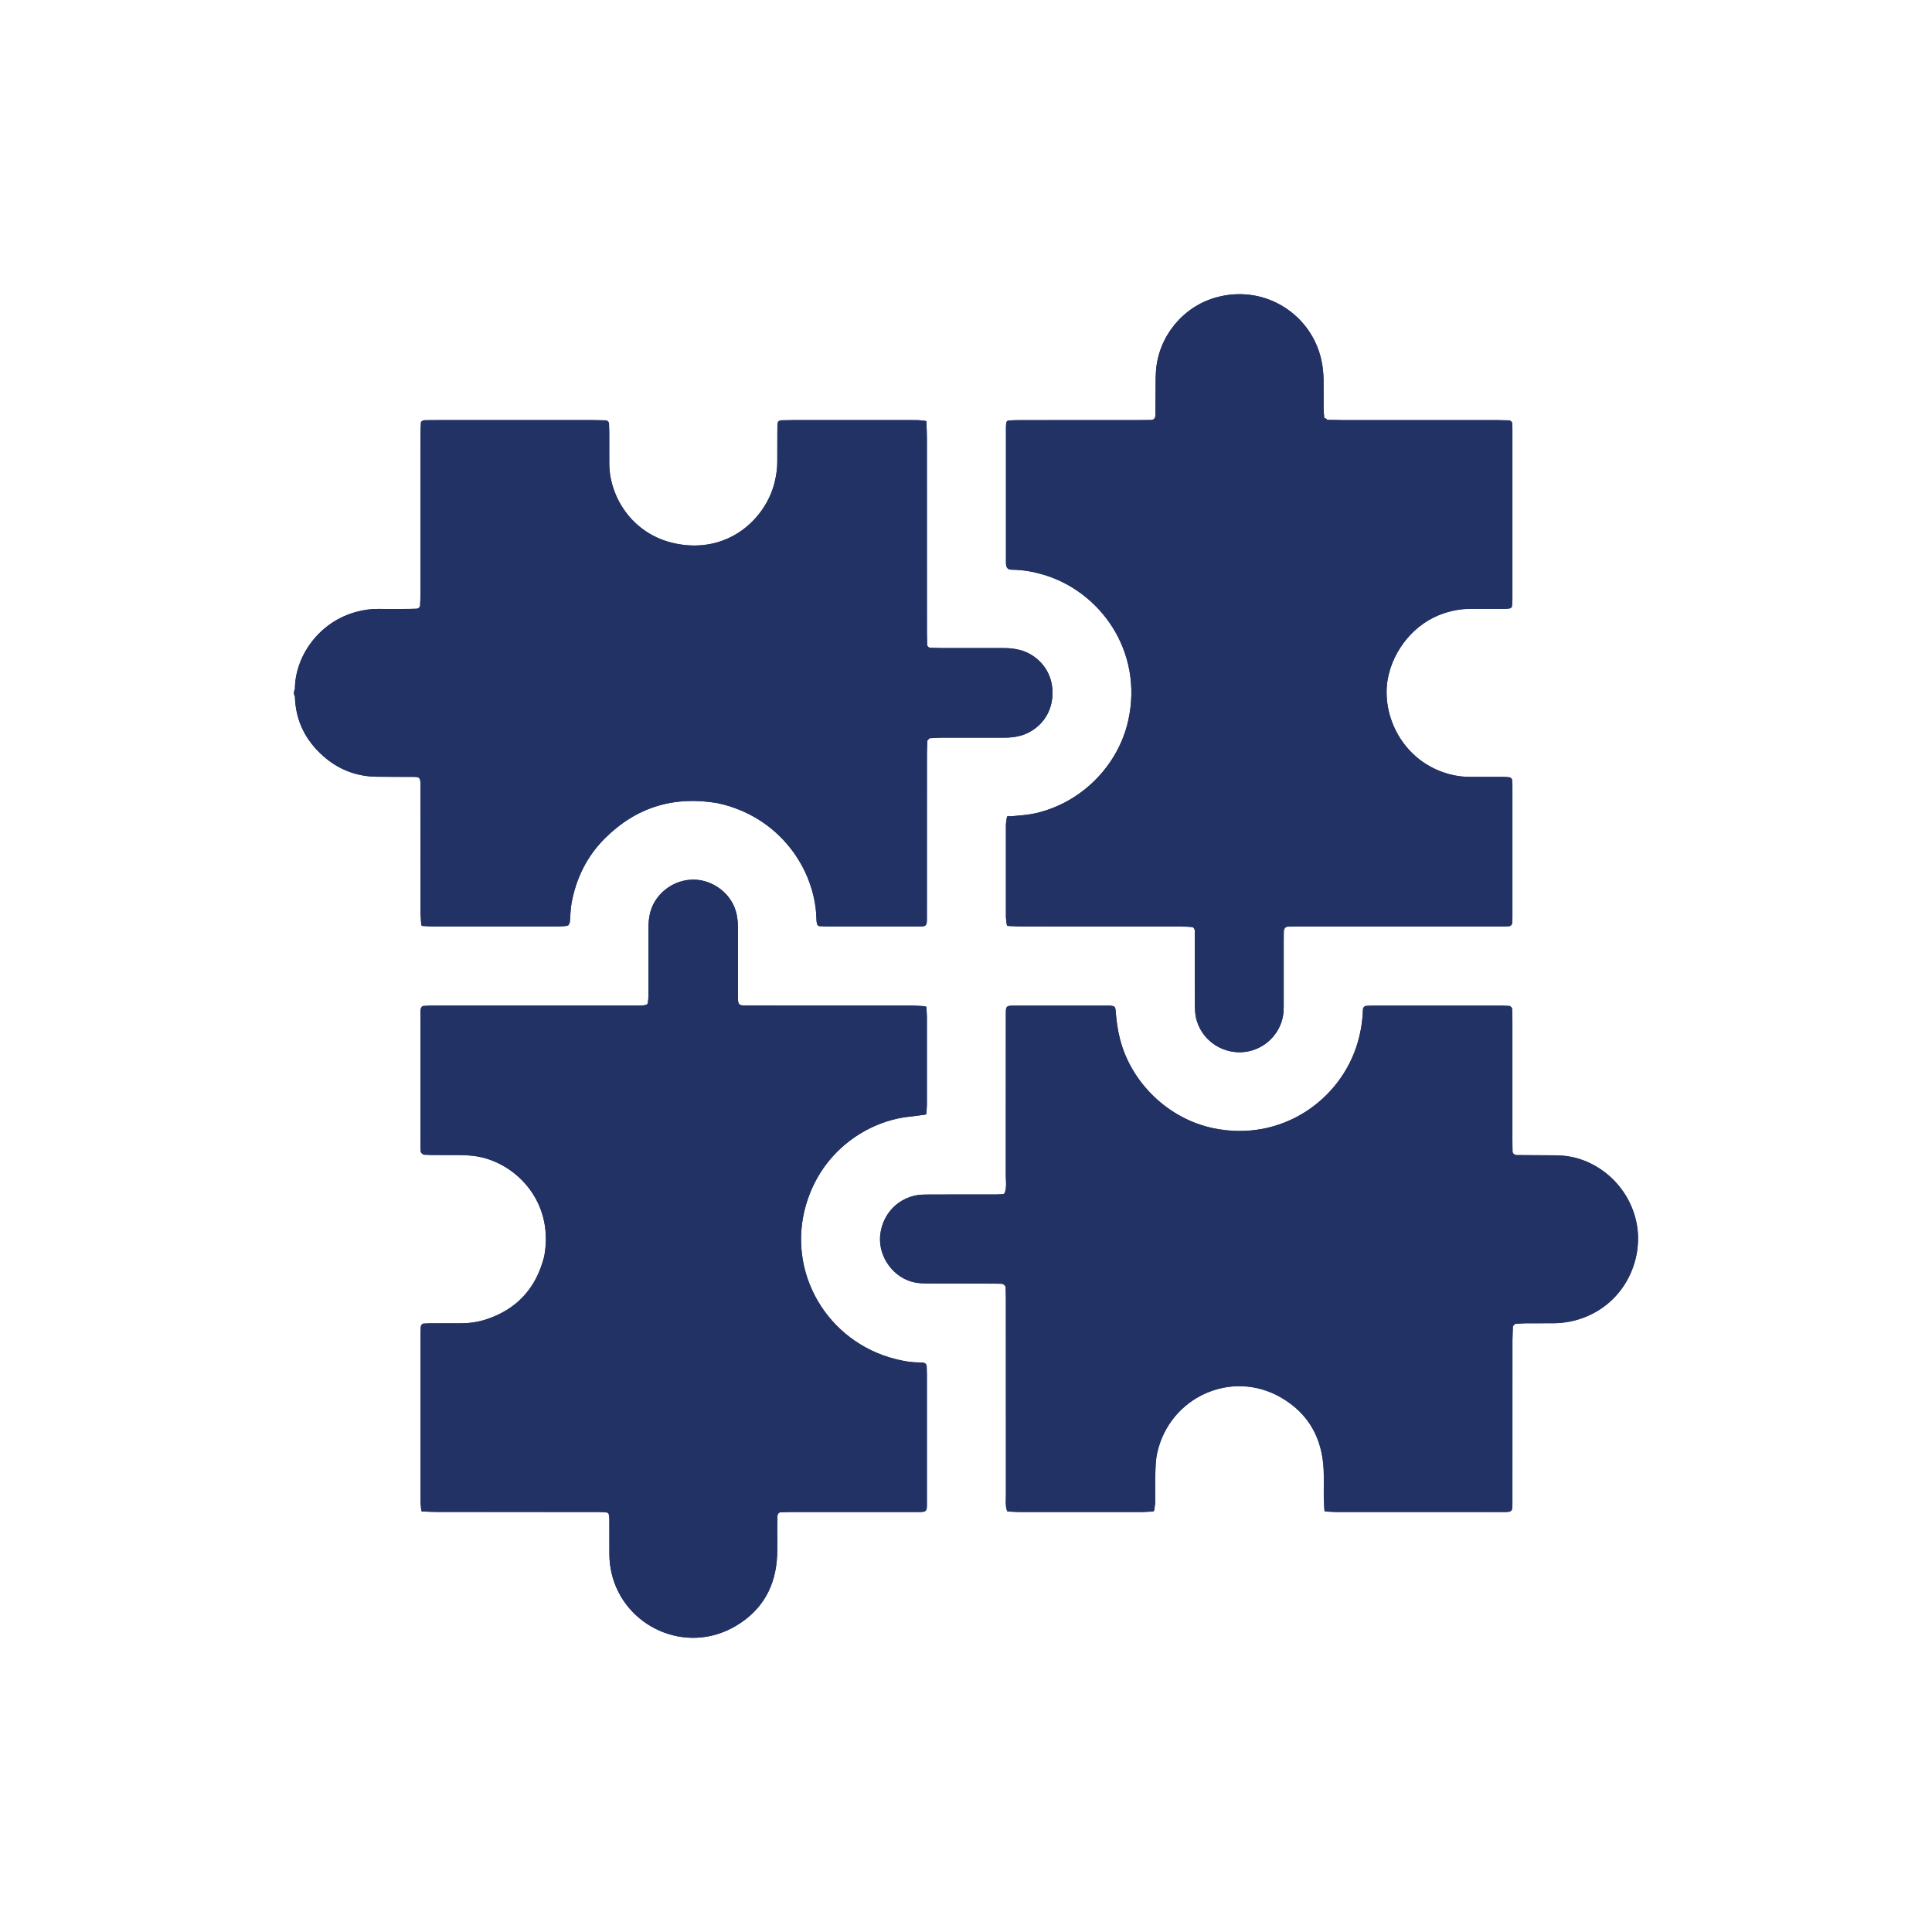 <?xml version="1.0" encoding="utf-8"?>
<!-- Generator: Adobe Illustrator 27.7.0, SVG Export Plug-In . SVG Version: 6.00 Build 0)  -->
<svg version="1.1" id="Capa_1" xmlns="http://www.w3.org/2000/svg" xmlns:xlink="http://www.w3.org/1999/xlink" x="0px" y="0px"
	 viewBox="0 0 600 600" style="enable-background:new 0 0 600 600;" xml:space="preserve">
<style type="text/css">
	.st0{fill:#223265;}
</style>
<g>
	<path class="st0" d="M412.05,469.42c0.93,0.05,1.86,0.13,2.79,0.13c17.07,0.01,34.13,0.01,51.2,0.01c3.87,0,3.66,0.18,3.66-3.72
		c0-16.53,0-33.06,0.01-49.6c0-1.46,0.1-2.92,0.15-4.39c0.23-0.25,0.45-0.49,0.68-0.74c1.06-0.06,2.12-0.17,3.19-0.18
		c2.94-0.03,5.87,0.01,8.81-0.02c3.37-0.03,6.63-0.67,9.76-1.91c12.48-4.97,17.99-17.85,16.05-28.72
		c-2.13-11.98-12.42-20.84-23.66-21.44c-1.73-0.09-3.47-0.07-5.2-0.09c-2.8-0.02-5.6-0.02-8.41-0.05c-0.78-0.01-1.31-0.49-1.33-1.19
		c-0.03-1.2-0.05-2.4-0.05-3.6c0-12.28,0-24.55,0-36.83c0-1.2-0.02-2.4-0.05-3.6c-0.01-0.54-0.47-1.06-0.94-1.09
		c-0.8-0.05-1.59-0.11-2.39-0.11c-13.21-0.01-26.42-0.01-39.64,0c-0.8,0-1.6,0.05-2.4,0.09c-0.5,0.03-0.97,0.5-0.98,1.04
		c-0.11,3.48-0.64,6.9-1.61,10.25c-5.22,17.99-23.85,31.18-45.04,26.66c-13.77-2.93-25.31-13.98-28.81-27.66
		c-0.77-2.99-1.16-6.02-1.37-9.08c-0.03-0.36-0.24-0.7-0.33-0.95c-1.02-0.5-1.96-0.34-2.88-0.34c-9.07-0.01-18.15,0-27.23-0.01
		c-3.91,0-3.63-0.16-3.63,3.74c-0.01,16.28,0.01,32.56-0.02,48.84c0,1.84,0.35,3.72-0.32,5.53c-0.2,0.54-0.29,0.54-5.81,0.54
		c-6.01,0-12.01-0.02-18.02,0.02c-1.46,0.01-2.96,0.04-4.36,0.39c-7.22,1.81-10.67,8.24-10.55,13.82
		c0.15,6.53,5.4,12.86,12.49,13.32c1.2,0.08,2.4,0.08,3.6,0.08c6.41,0.02,12.81,0.02,19.22,0.04c0.8,0,1.6,0.02,2.4,0.05
		c0.67,0.03,1.3,0.61,1.32,1.25c0.04,1.2,0.06,2.4,0.06,3.6c0,20.28,0,40.57,0.01,60.85c0,1.46-0.2,2.94,0.22,4.38
		c0.13,0.68,0.13,0.68,0.88,0.67c0.92,0.05,1.85,0.13,2.77,0.13c12.84,0.01,25.68,0.01,38.52,0c0.92,0,1.85-0.09,2.77-0.13
		c0.77,0.01,0.77,0.01,0.94-0.67c0.08-0.79,0.23-1.58,0.24-2.37c0.03-2.8-0.06-5.6,0.04-8.39c0.08-2.26,0.1-4.57,0.59-6.76
		c3.83-17.31,23.05-26.15,38.48-17.22c8.51,4.93,12.76,12.58,13.22,22.34c0.13,2.79,0.02,5.6,0.05,8.39
		c0.02,1.33,0.11,2.65,0.17,3.98C411.35,469.41,411.35,469.41,412.05,469.42z M130.79,468.74c0.11,0.68,0.11,0.68,0.83,0.68
		c1.33,0.05,2.66,0.13,4,0.13c10.95,0.01,21.9,0.01,32.85,0.01c5.87,0,11.75-0.01,17.62,0.01c0.8,0,1.6,0.06,2.39,0.16
		c0.21,0.03,0.51,0.29,0.57,0.5c0.13,0.51,0.19,1.05,0.19,1.57c0.02,3.6,0.01,7.21,0.01,10.81c0,2.01,0.23,3.98,0.68,5.95
		c3.83,16.56,23.01,25.64,38.63,16.37c8.19-4.86,12.37-12.3,12.78-21.8c0.13-3.07,0.03-6.14,0.04-9.21c0-1.07,0.03-2.13,0.07-3.2
		c0.02-0.54,0.47-1.06,0.96-1.07c1.2-0.04,2.4-0.08,3.6-0.08c12.15-0.01,24.3,0,36.45,0c1.07,0,2.14,0,3.2,0
		c1.68-0.01,2.22-0.19,2.19-1.98c-0.01-0.53,0-1.07,0-1.6c0-13.08,0-26.17,0-39.25c0-0.8-0.02-1.6-0.06-2.4
		c-0.03-0.69-0.54-1.14-1.31-1.19c-0.4-0.03-0.8-0.05-1.2-0.04c-2.42,0.01-4.8-0.44-7.12-1.02c-21.28-5.33-34.03-26.98-27.81-48.04
		c4.97-16.82,19.29-25.87,31.95-27.24c1.59-0.17,3.17-0.41,4.76-0.61c0.67-0.11,0.67-0.11,0.66-0.82c0.04-0.79,0.13-1.58,0.13-2.37
		c0.01-9.1,0.01-18.2,0-27.31c0-0.79-0.08-1.58-0.13-2.37c0.01-0.72,0.01-0.72-0.66-0.82c-1.46-0.07-2.92-0.19-4.38-0.2
		c-16.02-0.01-32.04-0.01-48.06-0.01c-1.2,0-2.4,0.01-3.6-0.01c-1.43-0.03-1.79-0.42-1.82-1.97c-0.02-1.07-0.01-2.14-0.01-3.2
		c0-6.27-0.01-12.55,0-18.82c0-1.47-0.11-2.92-0.42-4.37c-1.35-6.31-7.19-10.49-12.89-10.71c-6.56-0.25-12.3,4.24-13.87,9.97
		c-0.47,1.7-0.61,3.4-0.61,5.14c0.01,6.94,0.01,13.88,0,20.83c0,0.79-0.08,1.59-0.19,2.38c-0.03,0.21-0.3,0.49-0.5,0.55
		c-0.5,0.13-1.04,0.21-1.56,0.21c-3.2,0.02-6.41,0.01-9.61,0.01c-18.02,0-36.05,0-54.07,0c-1.33,0-2.67,0.02-4,0.13
		c-0.28,0.02-0.68,0.46-0.75,0.77c-0.14,0.64-0.12,1.32-0.12,1.99c-0.01,13.48-0.01,26.97,0,40.45c0,0.67,0.04,1.33,0.08,2
		c0.02,0.39,0.67,0.96,1.11,0.98c0.67,0.03,1.33,0.06,2,0.07c3.07,0.02,6.14,0.01,9.21,0.04c2.68,0.02,5.32,0.27,7.91,1.04
		c11.15,3.3,21.01,14.82,18.13,30.39c-2.47,9.83-8.42,16.48-18.11,19.63c-2.55,0.83-5.19,1.2-7.88,1.19c-3.2-0.01-6.41,0-9.61,0.01
		c-0.67,0-1.33,0.05-2,0.09c-0.23,0.01-0.72,0.58-0.73,0.85c-0.03,0.8-0.09,1.6-0.09,2.4c-0.01,17.22-0.01,34.44,0,51.66
		C130.59,466.89,130.72,467.82,130.79,468.74z M411.25,129.85c-0.07-1.06-0.18-2.12-0.19-3.18c-0.03-2.94,0.02-5.87-0.02-8.81
		c-0.06-4.05-0.84-7.94-2.58-11.63c-5.15-10.87-17.69-17.56-30.89-13.84c-10.25,2.88-17.76,12.11-18.56,22.72
		c-0.15,1.99-0.11,4-0.13,6c-0.03,2.67-0.02,5.34-0.06,8c-0.01,0.72-0.56,1.29-1.23,1.31c-1.2,0.03-2.4,0.04-3.6,0.04
		c-12.55,0-25.09,0-37.64,0.01c-1.07,0-2.13,0.04-3.2,0.12c-0.21,0.02-0.53,0.29-0.58,0.5c-0.12,0.51-0.16,1.06-0.16,1.59
		c-0.01,13.88-0.01,27.76,0,41.64c0,0.53,0,1.08,0.15,1.58c0.1,0.34,0.41,0.74,0.73,0.85c0.48,0.18,1.04,0.17,1.57,0.18
		c3.09,0.07,6.09,0.63,9.05,1.49c17.74,5.16,31.17,23.76,26.52,45.13c-3.08,14.14-14.44,25.61-28.53,28.93
		c-2.75,0.65-5.54,0.8-8.33,1.04c-0.51-0.25-0.82-0.11-0.91,0.47c-0.09,0.78-0.26,1.56-0.26,2.34c-0.02,9.39-0.02,18.78,0,28.17
		c0,0.79,0.14,1.57,0.22,2.36c0.12,0.69,0.12,0.69,0.88,0.7c1.46,0.05,2.93,0.14,4.39,0.14c16.28,0.01,32.56,0,48.84,0.01
		c1.2,0,2.4,0.07,3.59,0.17c0.21,0.02,0.45,0.3,0.57,0.51c0.12,0.22,0.16,0.51,0.17,0.77c0.02,1.07,0.02,2.13,0.02,3.2
		c0,6.54-0.02,13.08,0.02,19.62c0.01,1.46,0.04,2.97,0.4,4.36c2.08,8.01,10.4,12.21,17.85,9.69c5.16-1.75,8.9-6.49,9.27-11.92
		c0.07-1.06,0.05-2.13,0.05-3.2c0-6.14,0-12.28,0-18.42c0-1.07,0-2.14,0.02-3.2c0.02-0.97,0.53-1.54,1.41-1.56
		c1.2-0.03,2.4-0.03,3.6-0.03c20.15,0,40.3,0,60.46,0c1.07,0,2.14,0,3.2-0.01c0.4,0,0.8-0.04,1.2-0.06
		c0.55-0.04,1.04-0.48,1.07-0.96c0.03-0.53,0.07-1.06,0.07-1.6c0-13.74,0-27.49,0-41.23c0-0.53-0.06-1.06-0.1-1.59
		c-0.04-0.45-0.36-0.77-0.72-0.84c-0.65-0.13-1.32-0.14-1.99-0.14c-3.47-0.02-6.94-0.03-10.41-0.02c-2.15,0-4.25-0.27-6.33-0.83
		c-14.48-3.86-21.3-18.23-19.14-29.72c1.66-8.86,8.28-17.26,17.39-20.26c2.69-0.88,5.41-1.4,8.24-1.38
		c3.6,0.02,7.21,0.01,10.81-0.01c0.53,0,1.07-0.05,1.58-0.17c0.21-0.05,0.48-0.35,0.51-0.57c0.1-0.79,0.15-1.59,0.16-2.39
		c0.01-17.48,0.01-34.96,0-52.44c0-0.67-0.03-1.33-0.06-2c-0.02-0.49-0.52-0.94-1.08-0.96c-1.2-0.04-2.4-0.07-3.6-0.07
		c-16.15,0-32.3,0-48.44-0.01c-1.47,0-2.93-0.05-4.4-0.07C411.95,130.01,411.63,129.88,411.25,129.85z M176.46,287.4
		c0.17-0.34,0.46-0.67,0.5-1.03c0.21-1.99,0.18-4.02,0.55-5.97c1.43-7.67,4.74-14.44,10.27-19.97c9.77-9.77,21.54-13.36,35.13-11
		c19.37,4.19,30.12,20.69,30.62,35.49c0.02,0.66,0.04,1.34,0.2,1.98c0.08,0.34,0.38,0.7,0.85,0.72c0.8,0.03,1.59,0.1,2.39,0.1
		c9.07,0.01,18.15,0,27.22,0c3.89,0,3.66,0.21,3.66-3.7c0-16.54,0-33.09,0.01-49.63c0-1.46,0.09-2.93,0.14-4.39
		c0.22-0.25,0.44-0.49,0.66-0.74c1.33-0.06,2.65-0.18,3.98-0.18c6.4-0.02,12.8-0.02,19.2,0c1.61,0,3.17-0.13,4.75-0.52
		c4.76-1.16,10.18-5.57,10.28-13.2c0.1-7.58-5.24-12.33-10.33-13.56c-1.57-0.38-3.14-0.54-4.75-0.54c-6.4,0.01-12.8,0.01-19.2,0
		c-1.2,0-2.4-0.03-3.6-0.07c-0.55-0.02-1.05-0.47-1.06-0.96c-0.04-1.33-0.07-2.66-0.07-4c0-20.13,0-40.26-0.01-60.39
		c0-1.46-0.08-2.93-0.13-4.39c0.01-0.7,0.01-0.7-0.66-0.79c-0.66-0.06-1.32-0.17-1.98-0.18c-1.6-0.03-3.2-0.01-4.81-0.01
		c-11.35,0-22.69,0-34.04,0c-1.2,0-2.4,0.02-3.6,0.06c-0.73,0.02-1.14,0.5-1.17,1.31c-0.02,0.8-0.03,1.6-0.03,2.4
		c-0.01,3.07-0.03,6.14-0.02,9.21c0.01,2.01-0.29,3.98-0.73,5.94c-2.65,11.61-14.51,22.81-30.9,19.41
		c-13.75-2.86-20.56-14.9-20.55-24.87c0-3.2,0-6.41-0.01-9.61c0-0.93-0.03-1.87-0.07-2.8c-0.02-0.5-0.52-0.96-1.07-0.98
		c-1.2-0.04-2.4-0.07-3.6-0.07c-16.42,0-32.84,0-49.26,0c-1.07,0-2.14,0.01-3.2,0.03c-0.26,0.01-0.55,0.03-0.77,0.15
		c-0.22,0.12-0.5,0.36-0.51,0.56c-0.08,1.33-0.14,2.66-0.14,4c-0.01,16.42,0,32.84-0.01,49.26c0,1.2-0.05,2.4-0.1,3.6
		c-0.02,0.49-0.55,0.96-1.08,0.98c-0.8,0.03-1.6,0.06-2.4,0.06c-3.2,0.01-6.41,0.03-9.61,0c-2.15-0.02-4.25,0.29-6.33,0.81
		c-12.28,3.11-19.48,14.26-19.46,24.06c-0.42,0.79-0.41,1.59,0,2.39c0.21,7.49,3.31,13.63,8.87,18.51
		c4.66,4.1,10.17,6.24,16.41,6.34c3.86,0.06,7.72,0.02,11.59,0.05c1.81,0.01,2.08,0.29,2.11,2.08c0.02,1.07,0.01,2.13,0.01,3.2
		c0,12.12-0.01,24.24,0.01,36.36c0,1.32,0.13,2.65,0.2,3.97c0.1,0.69,0.1,0.69,0.83,0.7c0.92,0.05,1.85,0.14,2.77,0.15
		c12.84,0.01,25.69,0.01,38.53,0c0.92,0,1.85-0.09,2.77-0.14C175.94,287.52,176.2,287.46,176.46,287.4z"/>
	<path class="st0" d="M287.72,131.46c0.05,1.46,0.13,2.93,0.13,4.39c0.01,20.13,0,40.26,0.01,60.39c0,1.33,0.04,2.66,0.07,4
		c0.01,0.49,0.52,0.95,1.06,0.96c1.2,0.03,2.4,0.07,3.6,0.07c6.4,0.01,12.8,0.01,19.2,0c1.61,0,3.18,0.16,4.75,0.54
		c5.09,1.23,10.44,5.98,10.33,13.56c-0.1,7.63-5.52,12.04-10.28,13.2c-1.58,0.39-3.14,0.52-4.75,0.52c-6.4-0.01-12.8-0.02-19.2,0
		c-1.33,0-2.65,0.12-3.98,0.18c-0.6-0.09-0.8,0.18-0.66,0.74c-0.05,1.46-0.14,2.93-0.14,4.39c-0.01,16.54-0.01,33.09-0.01,49.63
		c0,3.91,0.23,3.7-3.66,3.7c-9.07,0-18.15,0-27.22,0c-0.8,0-1.59-0.07-2.39-0.1c-0.48-0.02-0.77-0.38-0.85-0.72
		c-0.15-0.64-0.18-1.32-0.2-1.98c-0.49-14.8-11.25-31.3-30.62-35.49c-13.6-2.36-25.37,1.22-35.13,11
		c-5.53,5.54-8.84,12.31-10.27,19.97c-0.36,1.96-0.34,3.98-0.55,5.97c-0.04,0.36-0.33,0.68-0.5,1.03c-0.36-0.36-0.59-0.2-0.78,0.18
		c-0.92,0.05-1.85,0.14-2.77,0.14c-12.84,0.01-25.69,0.01-38.53,0c-0.92,0-1.85-0.09-2.77-0.15c-0.28-0.23-0.55-0.47-0.83-0.7
		c-0.07-1.32-0.2-2.65-0.2-3.97c-0.02-12.12-0.01-24.24-0.01-36.36c0-1.07,0.01-2.13-0.01-3.2c-0.03-1.79-0.3-2.07-2.11-2.08
		c-3.86-0.03-7.72,0.02-11.59-0.05c-6.24-0.1-11.75-2.25-16.41-6.34c-5.56-4.88-8.66-11.03-8.87-18.51c0.82-1.14,0.82-1.24,0-2.39
		c-0.02-9.79,7.18-20.94,19.46-24.06c2.08-0.53,4.18-0.83,6.33-0.81c3.2,0.03,6.41,0.01,9.61,0c0.8,0,1.6-0.03,2.4-0.06
		c0.53-0.02,1.06-0.49,1.08-0.98c0.05-1.2,0.1-2.4,0.1-3.6c0.01-16.42,0-32.84,0.01-49.26c0-1.33,0.05-2.67,0.14-4
		c0.01-0.2,0.3-0.44,0.51-0.56c0.22-0.12,0.51-0.14,0.77-0.15c1.07-0.02,2.14-0.03,3.2-0.03c16.42,0,32.84,0,49.26,0
		c1.2,0,2.4,0.03,3.6,0.07c0.55,0.02,1.05,0.48,1.07,0.98c0.04,0.93,0.06,1.87,0.07,2.8c0.01,3.2,0.02,6.41,0.01,9.61
		c-0.01,9.97,6.8,22.01,20.55,24.87c16.4,3.4,28.26-7.79,30.9-19.41c0.45-1.96,0.74-3.93,0.73-5.94c-0.01-3.07,0.01-6.14,0.02-9.21
		c0-0.8,0.01-1.6,0.03-2.4c0.02-0.81,0.44-1.29,1.17-1.31c1.2-0.04,2.4-0.06,3.6-0.06c11.35,0,22.69,0,34.04,0
		c1.6,0,3.2-0.02,4.81,0.01c0.66,0.01,1.32,0.12,1.98,0.18C287.27,130.93,287.5,131.2,287.72,131.46z"/>
	<path class="st0" d="M313.57,253.54c2.79-0.25,5.57-0.39,8.33-1.04c14.09-3.32,25.45-14.8,28.53-28.93
		c4.65-21.37-8.78-39.97-26.52-45.13c-2.96-0.86-5.96-1.42-9.05-1.49c-0.53-0.01-1.09,0-1.57-0.18c-0.31-0.12-0.62-0.52-0.73-0.85
		c-0.15-0.5-0.15-1.05-0.15-1.58c-0.01-13.88-0.01-27.76,0-41.64c0-0.53,0.04-1.07,0.16-1.59c0.05-0.21,0.37-0.49,0.58-0.5
		c1.06-0.08,2.13-0.12,3.2-0.12c12.55-0.01,25.09,0,37.64-0.01c1.2,0,2.4-0.01,3.6-0.04c0.67-0.02,1.22-0.59,1.23-1.31
		c0.03-2.67,0.03-5.34,0.06-8c0.02-2-0.02-4.01,0.13-6c0.8-10.61,8.32-19.84,18.56-22.72c13.2-3.72,25.74,2.97,30.89,13.84
		c1.75,3.68,2.52,7.58,2.58,11.63c0.05,2.94-0.01,5.87,0.02,8.81c0.01,1.06,0.12,2.12,0.19,3.18c0.02,0.61,0.31,0.78,0.86,0.55
		c1.47,0.03,2.93,0.07,4.4,0.07c16.15,0.01,32.3,0,48.44,0.01c1.2,0,2.4,0.03,3.6,0.07c0.56,0.02,1.06,0.47,1.08,0.96
		c0.03,0.67,0.06,1.33,0.06,2c0,17.48,0,34.96,0,52.44c0,0.8-0.05,1.6-0.16,2.39c-0.03,0.21-0.3,0.51-0.51,0.57
		c-0.51,0.13-1.05,0.17-1.58,0.17c-3.6,0.02-7.21,0.03-10.81,0.01c-2.83-0.02-5.56,0.5-8.24,1.38c-9.12,3-15.73,11.4-17.39,20.26
		c-2.16,11.49,4.66,25.86,19.14,29.72c2.08,0.55,4.18,0.83,6.33,0.83c3.47,0,6.94,0.01,10.41,0.02c0.66,0,1.34,0.01,1.99,0.14
		c0.36,0.07,0.69,0.39,0.72,0.84c0.04,0.53,0.1,1.06,0.1,1.59c0.01,13.74,0.01,27.49,0,41.23c0,0.53-0.04,1.07-0.07,1.6
		c-0.03,0.49-0.52,0.93-1.07,0.96c-0.4,0.03-0.8,0.06-1.2,0.06c-1.07,0.01-2.14,0.01-3.2,0.01c-20.15,0-40.3,0-60.46,0
		c-1.2,0-2.4,0-3.6,0.03c-0.87,0.02-1.38,0.59-1.41,1.56c-0.02,1.07-0.02,2.13-0.02,3.2c0,6.14,0,12.28,0,18.42
		c0,1.07,0.02,2.14-0.05,3.2c-0.37,5.43-4.11,10.17-9.27,11.92c-7.45,2.52-15.77-1.68-17.85-9.69c-0.36-1.4-0.39-2.91-0.4-4.36
		c-0.04-6.54-0.02-13.08-0.02-19.62c0-1.07,0-2.14-0.02-3.2c-0.01-0.26-0.04-0.55-0.17-0.77c-0.12-0.22-0.36-0.49-0.57-0.51
		c-1.19-0.1-2.39-0.17-3.59-0.17c-16.28-0.01-32.56,0-48.84-0.01c-1.46,0-2.93-0.09-4.39-0.14c-0.29-0.23-0.58-0.47-0.88-0.7
		c-0.08-0.79-0.22-1.57-0.22-2.36c-0.02-9.39-0.02-18.78,0-28.17c0-0.78,0.17-1.56,0.26-2.34
		C313.06,254.04,313.39,253.93,313.57,253.54z"/>
	<path class="st0" d="M287.72,313.32c0.04,0.79,0.13,1.58,0.13,2.37c0.01,9.1,0.01,18.2,0,27.31c0,0.79-0.08,1.58-0.13,2.37
		c-0.22,0.27-0.44,0.55-0.66,0.82c-1.59,0.21-3.17,0.44-4.76,0.61c-12.65,1.37-26.98,10.42-31.95,27.24
		c-6.22,21.05,6.53,42.71,27.81,48.04c2.32,0.58,4.7,1.03,7.12,1.02c0.4,0,0.8,0.02,1.2,0.04c0.77,0.05,1.28,0.51,1.31,1.19
		c0.03,0.8,0.06,1.6,0.06,2.4c0,13.08,0,26.17,0,39.25c0,0.53-0.01,1.07,0,1.6c0.03,1.79-0.5,1.97-2.19,1.98
		c-1.07,0.01-2.14,0-3.2,0c-12.15,0-24.3,0-36.45,0c-1.2,0-2.4,0.04-3.6,0.08c-0.48,0.02-0.94,0.53-0.96,1.07
		c-0.03,1.07-0.06,2.13-0.07,3.2c-0.01,3.07,0.09,6.15-0.04,9.21c-0.41,9.5-4.59,16.94-12.78,21.8
		c-15.62,9.27-34.8,0.19-38.63-16.37c-0.46-1.97-0.68-3.94-0.68-5.95c0-3.6,0-7.21-0.01-10.81c0-0.53-0.06-1.06-0.19-1.57
		c-0.05-0.21-0.35-0.48-0.57-0.5c-0.79-0.1-1.59-0.16-2.39-0.16c-5.87-0.01-11.75-0.01-17.62-0.01c-10.95,0-21.9,0-32.85-0.01
		c-1.33,0-2.66-0.09-4-0.13c-0.28-0.23-0.56-0.45-0.83-0.68c-0.07-0.93-0.2-1.85-0.2-2.78c-0.01-17.22-0.01-34.44,0-51.66
		c0-0.8,0.06-1.6,0.09-2.4c0.01-0.27,0.5-0.83,0.73-0.85c0.67-0.03,1.33-0.08,2-0.09c3.2-0.01,6.41-0.02,9.61-0.01
		c2.69,0.01,5.34-0.36,7.88-1.19c9.7-3.15,15.64-9.79,18.11-19.63c2.87-15.58-6.99-27.09-18.13-30.39
		c-2.59-0.77-5.23-1.02-7.91-1.04c-3.07-0.02-6.14-0.02-9.21-0.04c-0.67,0-1.33-0.03-2-0.07c-0.44-0.02-1.09-0.59-1.11-0.98
		c-0.04-0.67-0.08-1.33-0.08-2c0-13.48,0-26.97,0-40.45c0-0.67-0.02-1.35,0.12-1.99c0.07-0.31,0.47-0.75,0.75-0.77
		c1.33-0.11,2.66-0.13,4-0.13c18.02-0.01,36.05,0,54.07,0c3.2,0,6.41,0.01,9.61-0.01c0.52,0,1.06-0.08,1.56-0.21
		c0.21-0.06,0.47-0.34,0.5-0.55c0.11-0.79,0.19-1.59,0.19-2.38c0.01-6.94,0.02-13.88,0-20.83c0-1.74,0.14-3.44,0.61-5.14
		c1.57-5.73,7.31-10.22,13.87-9.97c5.69,0.22,11.53,4.4,12.89,10.71c0.31,1.45,0.43,2.9,0.42,4.37c-0.01,6.27,0,12.55,0,18.82
		c0,1.07-0.01,2.14,0.01,3.2c0.03,1.56,0.39,1.95,1.82,1.97c1.2,0.02,2.4,0.01,3.6,0.01c16.02,0,32.04,0,48.06,0.01
		c1.46,0,2.92,0.13,4.38,0.2C287.28,312.78,287.5,313.05,287.72,313.32z"/>
	<path class="st0" d="M469.85,411.86c-0.05,1.46-0.15,2.92-0.15,4.39c-0.01,16.53-0.01,33.06-0.01,49.6c0,3.9,0.21,3.72-3.66,3.72
		c-17.07,0-34.13,0-51.2-0.01c-0.93,0-1.86-0.09-2.79-0.13c-0.26-0.23-0.51-0.46-0.77-0.68c-0.06-1.33-0.16-2.65-0.17-3.98
		c-0.03-2.8,0.08-5.6-0.05-8.39c-0.46-9.76-4.71-17.42-13.22-22.34c-15.43-8.93-34.65-0.09-38.48,17.22
		c-0.48,2.19-0.51,4.5-0.59,6.76c-0.1,2.79-0.01,5.6-0.04,8.39c-0.01,0.79-0.16,1.58-0.24,2.37c-0.31,0.22-0.62,0.44-0.94,0.67
		c-0.92,0.05-1.85,0.13-2.77,0.13c-12.84,0.01-25.68,0.01-38.52,0c-0.92,0-1.85-0.09-2.77-0.13c-0.29-0.22-0.59-0.45-0.88-0.67
		c-0.42-1.44-0.22-2.92-0.22-4.38c-0.02-20.28-0.01-40.57-0.01-60.85c0-1.2-0.02-2.4-0.06-3.6c-0.02-0.64-0.65-1.22-1.32-1.25
		c-0.8-0.03-1.6-0.05-2.4-0.05c-6.41-0.02-12.81-0.02-19.22-0.04c-1.2,0-2.4-0.01-3.6-0.08c-7.08-0.46-12.34-6.79-12.49-13.32
		c-0.13-5.57,3.33-12.01,10.55-13.82c1.4-0.35,2.91-0.38,4.36-0.39c6.01-0.04,12.01-0.02,18.02-0.02c5.52,0,5.61,0,5.81-0.54
		c0.67-1.81,0.32-3.69,0.32-5.53c0.03-16.28,0.02-32.56,0.02-48.84c0-3.89-0.28-3.74,3.63-3.74c9.07,0.01,18.15,0,27.23,0.01
		c0.92,0,1.86-0.16,2.88,0.34c0.09,0.25,0.3,0.6,0.33,0.95c0.22,3.07,0.61,6.1,1.37,9.08c3.5,13.68,15.04,24.72,28.81,27.66
		c21.2,4.52,39.82-8.67,45.04-26.66c0.97-3.35,1.51-6.76,1.61-10.25c0.02-0.54,0.48-1.02,0.98-1.04c0.8-0.04,1.6-0.09,2.4-0.09
		c13.21-0.01,26.42-0.01,39.64,0c0.8,0,1.6,0.06,2.39,0.11c0.47,0.03,0.93,0.55,0.94,1.09c0.02,1.2,0.05,2.4,0.05,3.6
		c0,12.28,0,24.55,0,36.83c0,1.2,0.01,2.4,0.05,3.6c0.02,0.7,0.55,1.18,1.33,1.19c2.8,0.03,5.6,0.03,8.41,0.05
		c1.73,0.01,3.47-0.01,5.2,0.09c11.23,0.59,21.52,9.46,23.66,21.44c1.94,10.88-3.57,23.76-16.05,28.72
		c-3.13,1.24-6.39,1.88-9.76,1.91c-2.94,0.03-5.87-0.01-8.81,0.02c-1.06,0.01-2.12,0.12-3.19,0.18
		C469.87,411.18,469.87,411.18,469.85,411.86z"/>
	<path class="st0" d="M91.6,213.98c0.81,1.15,0.81,1.24,0,2.39C91.18,215.57,91.18,214.78,91.6,213.98z"/>
	<path class="st0" d="M412.1,130.4c-0.55,0.23-0.84,0.06-0.86-0.55C411.63,129.88,411.95,130.01,412.1,130.4z"/>
	<path class="st0" d="M287.72,131.46c-0.22-0.26-0.44-0.53-0.66-0.79C287.72,130.76,287.72,130.76,287.72,131.46z"/>
	<path class="st0" d="M288,230c-0.14-0.56,0.06-0.83,0.66-0.74C288.44,229.51,288.22,229.76,288,230z"/>
	<path class="st0" d="M313.57,253.54c-0.18,0.39-0.51,0.5-0.91,0.47C312.74,253.43,313.05,253.29,313.57,253.54z"/>
	<path class="st0" d="M130.79,286.88c0.28,0.23,0.55,0.47,0.83,0.7C130.88,287.57,130.88,287.57,130.79,286.88z"/>
	<path class="st0" d="M175.68,287.58c0.19-0.37,0.42-0.54,0.78-0.18C176.2,287.46,175.94,287.52,175.68,287.58z"/>
	<path class="st0" d="M312.62,286.88c0.29,0.23,0.58,0.47,0.88,0.7C312.74,287.57,312.74,287.57,312.62,286.88z"/>
	<path class="st0" d="M287.72,313.32c-0.22-0.27-0.44-0.55-0.66-0.82C287.73,312.61,287.73,312.61,287.72,313.32z"/>
	<path class="st0" d="M287.06,346.18c0.22-0.27,0.44-0.55,0.66-0.82C287.73,346.07,287.73,346.07,287.06,346.18z"/>
	<path class="st0" d="M469.85,411.86c0.01-0.68,0.01-0.68,0.68-0.74C470.31,411.37,470.08,411.61,469.85,411.86z"/>
	<path class="st0" d="M130.79,468.74c0.28,0.23,0.56,0.45,0.83,0.68C130.9,469.42,130.9,469.42,130.79,468.74z"/>
	<path class="st0" d="M312.62,468.75c0.29,0.22,0.59,0.45,0.88,0.67C312.75,469.43,312.75,469.43,312.62,468.75z"/>
	<path class="st0" d="M357.55,469.42c0.31-0.22,0.62-0.44,0.94-0.67C358.32,469.43,358.32,469.43,357.55,469.42z"/>
	<path class="st0" d="M411.28,468.74c0.26,0.23,0.51,0.46,0.77,0.68C411.35,469.41,411.35,469.41,411.28,468.74z"/>
</g>
</svg>
